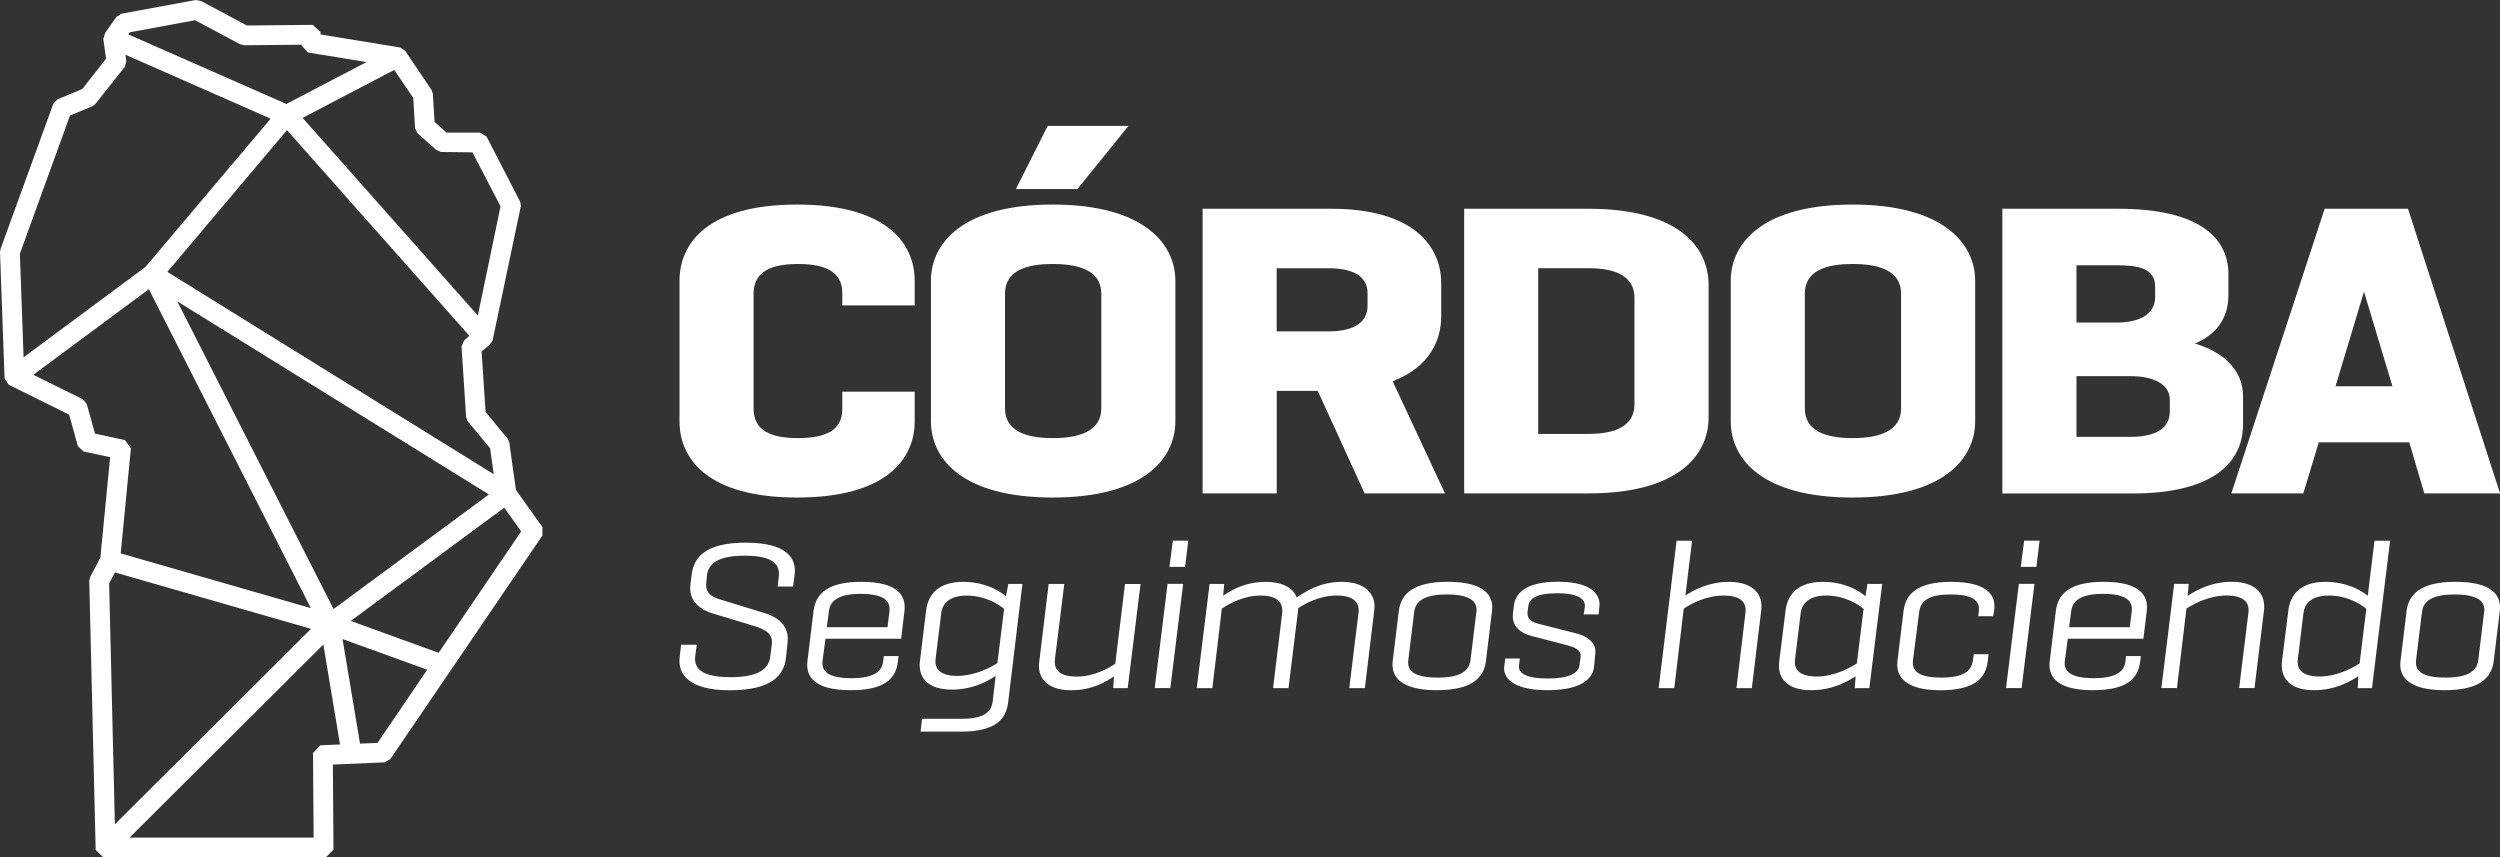 <svg xmlns="http://www.w3.org/2000/svg" id="Capa_2" viewBox="0 0 416.51 142.85"><rect x="0" y="0" width="416.51" height="142.85" fill="#333333" stroke="none"/><defs><style>      .cls-1 {        fill: #fff;      }    </style></defs><g id="Capa_1-2" data-name="Capa_1"><g><path class="cls-1" d="M90.35,87.79l-4.39-6.16-1.11-7.89-.24-.62-3.71-4.47-.66-10.1,1.38-1.16.45-.66,4.71-22.4-.09-.66-5.62-10.91-1.1-.67h-5.57l-2-1.78-.28-4.63-.18-.62-4.46-6.63-.82-.52-13.24-2.16-.03-.43-1.29-1.18-10.97.11L33.55.19l-.93-.19-12.42,2.29-.78.5-1.9,2.69-.31,1.01.46,3.29-3.97,5.06-4.13,1.71-.68.72L.1,41.45l-.1.54.76,21.04.69,1.07,10.07,4.98,1.46,5.26.94.88,4.43.95-1.63,16.75-1.65,3.11-.2.7,1.07,44.87,1.28,1.25h37.05s1.29-1.3,1.29-1.3l-.1-14.17,8.6-.37.97-.54,25.34-37.25v-1.43ZM58.43,103.45l25.58-18.87,2.82,3.96-13.75,20.22-14.65-5.31ZM59.98,123.89l-2.91-17.42,14.11,5.11-8.29,12.19-2.9.12ZM51.32,8.75l9.75,1.59-13.36,6.98L21.37,5.73l.25-.35,10.88-2.01,7.46,3.98.68.19,9.61-.09v.15s1.07,1.15,1.07,1.15ZM81.45,82.38l-25.88,19.09-26.04-51.27,51.92,32.18ZM77.64,69.41l.24.72,3.77,4.55.61,4.33L27.88,45.3l19.93-23.62,30.4,34.28-.88.74-.44,1.02.76,11.68ZM50.41,19.64l15.27-7.99,3.17,4.67.3,5.03.41.84,3.1,2.77.79.36,5.26.06,4.68,9-3.78,18.19-29.21-32.94ZM15.35,17.72l.5-.35,4.95-6.25.25-.93-.15-1.07,24.19,10.65-20.85,24.7L3.93,59.53l-.62-17.26,8.35-23.02,3.68-1.53ZM24.8,48.18l26.99,53.14-31.68-9.12,1.7-17.51-1-1.37-4.98-1.07-1.38-4.95-.64-.77-8.26-4.09,19.25-14.26ZM51.82,104.77l-32.68,32.56-.96-40.12.98-1.84,32.66,9.4ZM52.15,125.46l.1,14.09h-30.67s32.29-32.17,32.29-32.17l2.78,16.65-3.28.14-1.23,1.29Z"></path><g><g><path class="cls-1" d="M129.57,97.71l.18-1.65c.21-1.97-.84-3.48-5.69-3.48-4.46,0-6.11,1.33-6.29,3.41l-.11,1.16c-.14,1.69.91,2.28,2.28,2.71l7.34,2.25c2.88.88,4.18,2.49,3.94,4.88l-.28,2.6c-.32,3.02-2.53,5.41-9.35,5.41s-8.68-2.67-8.36-5.48l.25-2.11h2.6l-.25,1.9c-.25,2,.95,3.51,5.9,3.51,4.6,0,6.36-1.34,6.61-3.48l.25-2.04c.21-1.72-1.05-2.43-2.99-3.02l-6.85-2.07c-2.49-.77-4.01-2.39-3.73-4.74l.21-1.72c.35-2.92,2.32-5.34,9-5.34,7.1,0,8.5,2.74,8.15,5.41l-.25,1.9h-2.57Z"></path><path class="cls-1" d="M150.11,106.42h-12.58l-.49,3.65c-.21,1.65.74,2.92,4.85,2.92,3.73,0,5.06-1.16,5.24-2.78l.11-.91h2.46l-.11.91c-.32,2.85-2.21,4.78-7.87,4.78-5.94,0-7.52-2.21-7.2-4.85l1.02-8.36c.35-2.88,2.39-4.85,7.98-4.85,5.9,0,7.49,2.21,7.17,4.85l-.56,4.64ZM137.74,104.49h10.12l.32-2.56c.21-1.69-.7-2.99-4.81-2.99-3.73,0-5.06,1.19-5.27,2.88l-.35,2.67Z"></path><path class="cls-1" d="M153.27,110.11l1.02-8.36c.35-2.88,2.21-4.81,6.18-4.81,3.58,0,5.97,1.44,7.13,2.39l.39-2.04h2.35l-2.39,19.82c-.35,2.85-2.32,4.78-7.8,4.78h-6.78l.25-2.14h6.71c3.62,0,4.85-1.16,5.06-2.92l.49-4.22c-1.34.88-3.79,2.28-7.31,2.28-4.11,0-5.62-2.11-5.31-4.78ZM155.87,109.8c-.18,1.51.63,2.81,3.62,2.81s5.66-1.48,6.68-2.14l1.12-9.03c-.88-.74-3.16-2.21-6.25-2.21-2.78,0-4.01,1.27-4.22,2.88l-.95,7.7Z"></path><path class="cls-1" d="M190.02,97.29l-2.14,17.36h-2.42l.14-1.97c-1.41.98-3.76,2.32-7.13,2.32-4.08,0-5.66-2.14-5.34-4.64l1.58-13.07h2.6l-1.55,12.51c-.21,1.72.67,2.92,3.62,2.92s5.41-1.44,6.43-2.14l1.62-13.28h2.6Z"></path><path class="cls-1" d="M194.98,114.64h-2.6l2.14-17.36h2.6l-2.14,17.36ZM197.44,94.44h-2.6l.56-4.36h2.57l-.53,4.36Z"></path><path class="cls-1" d="M201.54,97.29h2.42l-.18,1.97c1.37-.95,3.65-2.32,7.13-2.32,2.71,0,4.53.98,5.13,2.6,1.44-.95,3.79-2.6,7.55-2.6s5.69,1.97,5.38,4.64l-1.58,13.07h-2.6l1.55-12.58c.18-1.62-.74-2.85-3.62-2.85-3.06,0-5.52,1.48-6.47,2.14.04.14.04.25,0,.46l-1.58,12.83h-2.57l1.51-12.44c.21-1.79-.74-2.99-3.62-2.99s-5.41,1.48-6.43,2.18l-1.58,13.25h-2.6l2.14-17.36Z"></path><path class="cls-1" d="M233.05,101.78c.35-2.88,2.49-4.85,8.15-4.85,5.97,0,7.7,2.18,7.38,4.85l-1.02,8.36c-.35,2.88-2.49,4.85-8.15,4.85-5.97,0-7.7-2.21-7.38-4.85l1.02-8.36ZM245.98,101.96c.21-1.65-.88-2.92-4.92-2.92-3.79,0-5.24,1.12-5.45,2.92l-.98,8.01c-.21,1.72.81,2.92,4.95,2.92,3.73,0,5.2-1.12,5.41-2.92l.98-8.01Z"></path><path class="cls-1" d="M263.85,102.38l.18-1.19c.18-1.23-.81-2.35-4.6-2.35-3.27,0-4.64.77-4.81,2.18l-.11.84c-.14,1.02.32,1.69,1.83,2.07l6.22,1.58c2.49.63,3.37,2,3.23,3.3l-.21,2.21c-.21,2.25-2.42,3.97-7.8,3.97-5.83,0-7.41-2.18-7.17-3.94l.18-1.34h2.42l-.14,1.12c-.18,1.27,1.09,2.21,4.81,2.21,3.41,0,5.09-.81,5.27-2.21l.18-1.3c.14-1.09-.6-1.58-2.14-2l-6.04-1.58c-2.14-.56-3.3-1.86-3.09-3.72l.14-1.23c.25-2.25,2.07-4.08,7.38-4.08,5.69,0,7.1,2.25,6.89,4.11l-.14,1.33h-2.46Z"></path><path class="cls-1" d="M281.91,90.08l-1.12,9.14c1.37-.91,3.87-2.28,7.27-2.28,4.15,0,5.66,2.21,5.38,4.64l-1.58,13.07h-2.56l1.51-12.65c.18-1.48-.63-2.78-3.65-2.78s-5.62,1.48-6.64,2.18l-1.58,13.25h-2.6l2.99-24.56h2.6Z"></path><path class="cls-1" d="M309.01,114.64l.14-1.97c-1.37.88-3.87,2.32-7.41,2.32-4.11,0-5.66-2.11-5.31-4.81l1.05-8.43c.35-2.88,2.21-4.81,6.22-4.81,3.58,0,5.97,1.44,7.1,2.39l.32-2.04h2.46l-2.14,17.36h-2.42ZM299.06,109.83c-.21,1.62.63,2.88,3.62,2.88s5.66-1.51,6.68-2.18l1.12-9.1c-.88-.74-3.13-2.21-6.25-2.21-2.74,0-4.01,1.27-4.22,2.88l-.95,7.73Z"></path><path class="cls-1" d="M332.21,101.82l-.14.84h-2.49l.11-.95c.14-1.41-.67-2.67-4.71-2.67-3.76,0-4.99,1.12-5.24,2.92l-1.02,7.98c-.21,1.72.67,2.95,4.74,2.95,3.72,0,4.99-1.12,5.24-2.88l.14-1.02h2.46l-.14,1.2c-.35,2.85-2.25,4.81-7.91,4.81s-7.45-2.21-7.13-4.85l1.02-8.36c.35-2.88,2.35-4.85,7.94-4.85,5.97,0,7.59,2.21,7.13,4.88Z"></path><path class="cls-1" d="M336.81,114.64h-2.6l2.14-17.36h2.6l-2.14,17.36ZM339.27,94.44h-2.6l.56-4.36h2.57l-.53,4.36Z"></path><path class="cls-1" d="M357.08,106.42h-12.58l-.49,3.65c-.21,1.65.74,2.92,4.85,2.92,3.73,0,5.06-1.16,5.24-2.78l.11-.91h2.46l-.11.91c-.32,2.85-2.21,4.78-7.87,4.78-5.94,0-7.52-2.21-7.2-4.85l1.02-8.36c.35-2.88,2.39-4.85,7.98-4.85,5.9,0,7.49,2.21,7.17,4.85l-.56,4.64ZM344.71,104.49h10.12l.32-2.56c.21-1.69-.7-2.99-4.81-2.99-3.73,0-5.06,1.19-5.27,2.88l-.35,2.67Z"></path><path class="cls-1" d="M371.81,96.93c4.08,0,5.69,2.14,5.38,4.74l-1.58,12.97h-2.56l1.55-12.58c.21-1.58-.7-2.85-3.65-2.85s-5.62,1.48-6.68,2.18l-1.58,13.25h-2.6l2.14-17.36h2.42l-.18,2c1.37-.91,3.87-2.35,7.34-2.35Z"></path><path class="cls-1" d="M392.8,114.64l.11-1.97c-1.41.88-3.83,2.32-7.41,2.32-4.11,0-5.62-2.14-5.31-4.81l1.05-8.43c.35-2.88,2.21-4.81,6.18-4.81,3.51,0,5.94,1.4,7.06,2.32l1.12-9.17h2.6l-3.02,24.56h-2.39ZM382.82,109.9c-.18,1.51.63,2.81,3.62,2.81s5.62-1.51,6.68-2.18l1.12-9.1c-.88-.74-3.16-2.21-6.25-2.21-2.78,0-4.01,1.27-4.22,2.88l-.95,7.8Z"></path><path class="cls-1" d="M400.95,101.78c.35-2.88,2.49-4.85,8.15-4.85,5.97,0,7.7,2.18,7.38,4.85l-1.02,8.36c-.35,2.88-2.49,4.85-8.15,4.85-5.97,0-7.7-2.21-7.38-4.85l1.02-8.36ZM413.88,101.96c.21-1.65-.88-2.92-4.92-2.92-3.79,0-5.24,1.12-5.45,2.92l-.98,8.01c-.21,1.72.81,2.92,4.95,2.92,3.73,0,5.2-1.12,5.41-2.92l.98-8.01Z"></path></g><path class="cls-1" d="M152.39,65.25v4.95c0,6.28-4.74,12.69-19.59,12.69s-19.59-6.42-19.59-12.69v-23.43c0-6.28,4.74-12.69,19.59-12.69s19.59,6.42,19.59,12.69v4.11h-12.06v-2.09c0-3.56-2.93-4.81-7.39-4.81s-7.39,1.26-7.39,4.95v19.11c0,3.7,2.86,4.95,7.39,4.95s7.39-1.25,7.39-4.81v-2.93h12.06Z"></path><path class="cls-1" d="M155.1,46.77c0-6.28,5.3-12.69,20.29-12.69s20.43,6.42,20.43,12.69v23.43c0,6.28-5.37,12.69-20.43,12.69s-20.29-6.42-20.29-12.69v-23.43ZM183.48,48.93c0-3.7-3.42-4.95-8.09-4.95s-7.95,1.26-7.95,4.95v19.11c0,3.7,3.35,4.95,7.95,4.95s8.09-1.25,8.09-4.95v-19.11ZM188.01,20.97l-8.51,10.53h-10.25l5.3-10.53h13.46Z"></path><path class="cls-1" d="M212.7,82.2h-12.34v-47.42h21.41c13.6,0,18.34,6.14,18.34,12.41v5.51c0,4.32-2.23,8.58-8.09,10.81l8.72,18.69h-13.39l-7.81-17.08h-6.83v17.08ZM212.7,44.68v10.53h8.65c3.7,0,6.49-1.19,6.49-4.25v-2.09c0-3.07-2.79-4.18-6.49-4.18h-8.65Z"></path><path class="cls-1" d="M284.66,47.47v22.04c0,6.42-5.16,12.69-20.01,12.69h-20.71v-47.42h20.71c14.85,0,20.01,6.28,20.01,12.69ZM272.31,67.34v-17.71c0-3.7-3.28-4.95-7.67-4.95h-8.37v27.61h8.37c4.39,0,7.67-1.25,7.67-4.95Z"></path><path class="cls-1" d="M288.35,46.77c0-6.28,5.3-12.69,20.29-12.69s20.43,6.42,20.43,12.69v23.43c0,6.28-5.37,12.69-20.43,12.69s-20.29-6.42-20.29-12.69v-23.43ZM316.73,48.93c0-3.7-3.42-4.95-8.09-4.95s-7.95,1.26-7.95,4.95v19.11c0,3.7,3.35,4.95,7.95,4.95s8.09-1.25,8.09-4.95v-19.11Z"></path><path class="cls-1" d="M333.6,82.2v-47.42h19.32c13.6,0,18.34,4.95,18.34,10.88v3.56c0,3.49-1.74,6.42-5.58,8.02,5.37,1.6,8.02,4.88,8.02,8.79v4.67c0,6.14-4.74,11.51-18.34,11.51h-21.76ZM345.95,44.19v9.55h6.62c3.63,0,6.49-1.19,6.49-4.32v-1.67c0-3.07-2.86-3.56-6.49-3.56h-6.62ZM345.95,62.67v10.11h9.06c3.63,0,6.49-1.12,6.49-4.25v-1.95c0-2.65-2.86-3.91-6.49-3.91h-9.06Z"></path><path class="cls-1" d="M401.38,73.69h-15.06l-2.58,8.51h-11.99l15.55-47.42h13.88l15.34,47.42h-12.62l-2.51-8.51ZM398.59,64.35l-4.74-15.76-4.74,15.76h9.48Z"></path></g></g></g></svg>
